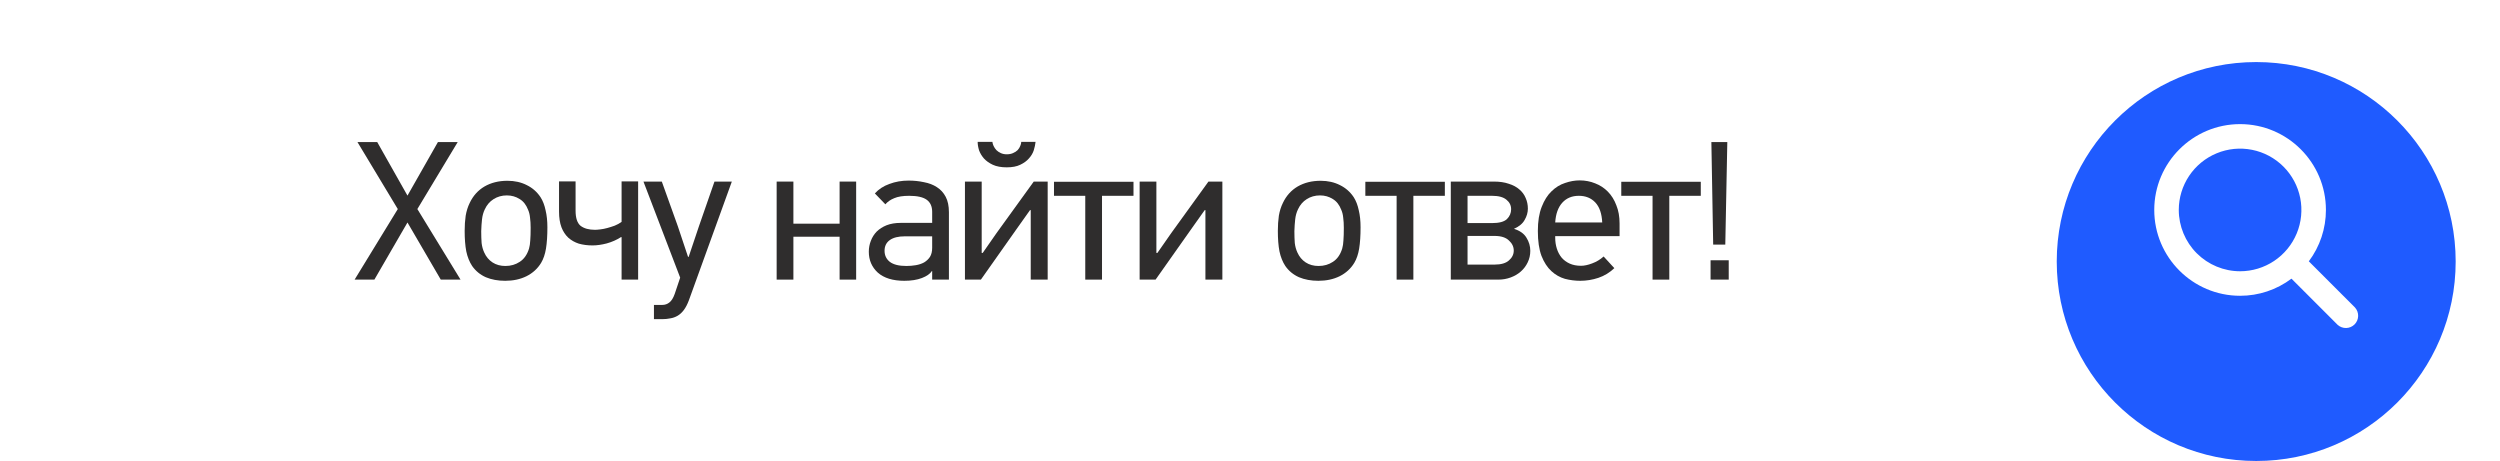 <?xml version="1.0" encoding="UTF-8"?> <svg xmlns="http://www.w3.org/2000/svg" width="282" height="52" viewBox="0 0 282 52" fill="none"> <path d="M0 26C0 11.641 11.641 0 26 0H256C270.359 0 282 11.641 282 26V26C282 40.359 270.359 52 256 52H26C11.641 52 0 40.359 0 26V26Z" fill="white"></path> <g filter="url(#filter0_i_4977_1232)"> <path d="M277 25.5C277 37.926 266.926 48 254.5 48C242.074 48 232 37.926 232 25.5C232 13.074 242.074 3 254.5 3C266.926 3 277 13.074 277 25.5Z" fill="#1F5BFF"></path> </g> <path d="M265.647 34.691L260.434 29.477C261.689 27.806 262.366 25.772 262.364 23.682C262.364 18.343 258.021 14 252.682 14C247.343 14 243 18.343 243 23.682C243 29.021 247.343 33.364 252.682 33.364C254.772 33.366 256.806 32.689 258.477 31.433L263.691 36.648C263.955 36.883 264.3 37.009 264.653 36.999C265.007 36.99 265.344 36.845 265.594 36.594C265.845 36.344 265.99 36.007 265.999 35.653C266.009 35.3 265.883 34.955 265.647 34.691ZM245.766 23.682C245.766 22.314 246.172 20.977 246.932 19.84C247.692 18.703 248.772 17.816 250.036 17.293C251.299 16.769 252.69 16.632 254.031 16.899C255.373 17.166 256.605 17.825 257.572 18.792C258.539 19.759 259.198 20.991 259.465 22.333C259.732 23.674 259.595 25.065 259.071 26.329C258.548 27.592 257.662 28.672 256.524 29.432C255.387 30.192 254.05 30.598 252.682 30.598C250.849 30.596 249.091 29.866 247.794 28.57C246.498 27.273 245.769 25.516 245.766 23.682Z" fill="white"></path> <path d="M49.719 31.541L45.963 25.097L42.23 31.541H40L44.871 23.581L40.319 16.022H42.549L45.963 22.065L49.4 16.022H51.631L47.078 23.581L51.949 31.541H49.719Z" fill="#2F2D2D"></path> <path d="M57.24 20.392C58.059 20.392 58.787 20.556 59.425 20.883C60.062 21.195 60.578 21.648 60.972 22.243C61.23 22.644 61.42 23.135 61.541 23.715C61.678 24.279 61.746 24.919 61.746 25.632C61.746 26.583 61.693 27.386 61.587 28.04C61.481 28.679 61.298 29.214 61.041 29.645C60.646 30.299 60.092 30.805 59.379 31.162C58.681 31.503 57.885 31.674 56.989 31.674C56.17 31.674 55.441 31.541 54.804 31.273C54.167 30.991 53.651 30.567 53.257 30.002C52.953 29.541 52.733 28.991 52.596 28.352C52.475 27.713 52.414 26.948 52.414 26.056C52.414 25.431 52.452 24.859 52.528 24.339C52.619 23.804 52.771 23.321 52.983 22.89C53.363 22.087 53.917 21.47 54.645 21.039C55.388 20.608 56.253 20.392 57.24 20.392ZM57.171 22.042C56.61 22.042 56.109 22.184 55.669 22.466C55.244 22.734 54.918 23.113 54.69 23.603C54.523 23.945 54.417 24.324 54.372 24.74C54.326 25.142 54.296 25.587 54.281 26.078C54.281 26.569 54.296 27.015 54.326 27.416C54.372 27.802 54.47 28.159 54.622 28.486C54.835 28.962 55.146 29.333 55.555 29.601C55.965 29.869 56.451 30.002 57.012 30.002C57.619 30.002 58.158 29.846 58.628 29.534C59.114 29.222 59.462 28.724 59.675 28.04C59.751 27.773 59.796 27.468 59.812 27.126C59.842 26.769 59.857 26.294 59.857 25.699C59.857 25.268 59.834 24.889 59.789 24.562C59.758 24.22 59.682 23.915 59.561 23.648C59.349 23.098 59.03 22.696 58.605 22.444C58.18 22.176 57.702 22.042 57.171 22.042Z" fill="#2F2D2D"></path> <path d="M64.925 20.459V23.759C64.925 24.592 65.115 25.164 65.494 25.476C65.889 25.773 66.427 25.922 67.11 25.922C67.262 25.922 67.459 25.907 67.702 25.877C67.96 25.848 68.225 25.796 68.499 25.721C68.772 25.647 69.052 25.558 69.341 25.454C69.629 25.335 69.887 25.194 70.115 25.03V20.459H71.981V31.541H70.115V26.747H70.046C69.561 27.059 69.022 27.297 68.43 27.46C67.854 27.609 67.323 27.683 66.837 27.683C66.276 27.683 65.76 27.616 65.289 27.483C64.834 27.334 64.44 27.111 64.106 26.814C63.772 26.502 63.514 26.108 63.332 25.632C63.15 25.142 63.059 24.554 63.059 23.871V20.459H64.925Z" fill="#2F2D2D"></path> <path d="M77.703 33.882C77.536 34.328 77.346 34.692 77.134 34.974C76.921 35.257 76.686 35.472 76.428 35.621C76.17 35.77 75.897 35.866 75.609 35.911C75.32 35.97 75.025 36 74.721 36H73.765V34.395H74.698C75.002 34.395 75.267 34.306 75.495 34.127C75.738 33.949 75.943 33.622 76.11 33.146L76.724 31.318L72.582 20.482H74.653L76.451 25.498L77.612 28.977H77.68L78.841 25.521L80.593 20.482H82.551L77.703 33.882Z" fill="#2F2D2D"></path> <path d="M94.707 31.541V26.702H89.495V31.541H87.606V20.482H89.495V25.231H94.707V20.482H96.574V31.541H94.707Z" fill="#2F2D2D"></path> <path d="M102.486 20.37C103.093 20.37 103.67 20.43 104.216 20.549C104.777 20.652 105.263 20.838 105.673 21.106C106.097 21.373 106.431 21.738 106.674 22.198C106.917 22.659 107.038 23.239 107.038 23.938V31.541H105.149V30.582L105.126 30.56C104.914 30.887 104.534 31.154 103.988 31.362C103.442 31.57 102.782 31.674 102.008 31.674C100.718 31.674 99.724 31.37 99.026 30.76C98.344 30.136 98.002 29.348 98.002 28.397C98.002 27.966 98.078 27.557 98.23 27.171C98.382 26.769 98.602 26.42 98.89 26.123C99.193 25.825 99.565 25.587 100.005 25.409C100.46 25.231 100.991 25.142 101.598 25.142H105.149V23.893C105.149 23.284 104.944 22.83 104.534 22.533C104.125 22.236 103.465 22.087 102.554 22.087C101.841 22.087 101.28 22.176 100.87 22.355C100.46 22.518 100.127 22.748 99.869 23.046L98.685 21.819C99.11 21.344 99.656 20.987 100.324 20.749C100.991 20.497 101.712 20.37 102.486 20.37ZM99.778 28.285C99.778 28.806 99.975 29.222 100.369 29.534C100.779 29.846 101.401 30.002 102.236 30.002C102.6 30.002 102.956 29.973 103.305 29.913C103.654 29.854 103.965 29.75 104.239 29.601C104.512 29.437 104.732 29.229 104.899 28.977C105.066 28.709 105.149 28.367 105.149 27.951V26.658H102.054C101.325 26.658 100.764 26.799 100.369 27.081C99.975 27.364 99.778 27.765 99.778 28.285Z" fill="#2F2D2D"></path> <path d="M111.941 16C111.956 16.149 112.002 16.305 112.078 16.468C112.154 16.632 112.26 16.788 112.396 16.936C112.533 17.07 112.7 17.182 112.897 17.271C113.094 17.36 113.314 17.405 113.557 17.405C113.83 17.405 114.066 17.36 114.263 17.271C114.475 17.182 114.65 17.07 114.786 16.936C114.923 16.788 115.021 16.632 115.082 16.468C115.158 16.305 115.196 16.149 115.196 16H116.812C116.782 16.297 116.713 16.617 116.607 16.959C116.501 17.286 116.319 17.59 116.061 17.873C115.818 18.155 115.492 18.393 115.082 18.586C114.688 18.78 114.179 18.876 113.557 18.876C112.935 18.876 112.412 18.78 111.987 18.586C111.577 18.393 111.243 18.155 110.985 17.873C110.742 17.59 110.56 17.286 110.439 16.959C110.333 16.617 110.28 16.297 110.28 16H111.941ZM110.849 28.531L112.419 26.279L116.607 20.482H118.178V31.541H116.266V23.692L116.175 23.715L114.672 25.833L110.644 31.541H108.846V20.482H110.735V28.531H110.849Z" fill="#2F2D2D"></path> <path d="M124.307 22.087V31.541H122.418V22.087H118.89V20.504H127.858V22.087H124.307Z" fill="#2F2D2D"></path> <path d="M130.554 28.531L132.125 26.279L136.313 20.482H137.883V31.541H135.971V23.692L135.88 23.715L134.378 25.833L130.349 31.541H128.551V20.482H130.44V28.531H130.554Z" fill="#2F2D2D"></path> <path d="M148.966 20.392C149.785 20.392 150.514 20.556 151.151 20.883C151.788 21.195 152.304 21.648 152.699 22.243C152.956 22.644 153.146 23.135 153.268 23.715C153.404 24.279 153.472 24.919 153.472 25.632C153.472 26.583 153.419 27.386 153.313 28.04C153.207 28.679 153.025 29.214 152.767 29.645C152.372 30.299 151.818 30.805 151.105 31.162C150.407 31.503 149.611 31.674 148.715 31.674C147.896 31.674 147.168 31.541 146.53 31.273C145.893 30.991 145.377 30.567 144.983 30.002C144.679 29.541 144.459 28.991 144.323 28.352C144.201 27.713 144.141 26.948 144.141 26.056C144.141 25.431 144.179 24.859 144.254 24.339C144.345 23.804 144.497 23.321 144.71 22.89C145.089 22.087 145.643 21.47 146.371 21.039C147.115 20.608 147.98 20.392 148.966 20.392ZM148.898 22.042C148.336 22.042 147.835 22.184 147.395 22.466C146.971 22.734 146.644 23.113 146.417 23.603C146.25 23.945 146.144 24.324 146.098 24.74C146.053 25.142 146.022 25.587 146.007 26.078C146.007 26.569 146.022 27.015 146.052 27.416C146.098 27.802 146.197 28.159 146.348 28.486C146.561 28.962 146.872 29.333 147.282 29.601C147.691 29.869 148.177 30.002 148.738 30.002C149.345 30.002 149.884 29.846 150.354 29.534C150.84 29.222 151.189 28.724 151.401 28.04C151.477 27.773 151.523 27.468 151.538 27.126C151.568 26.769 151.583 26.294 151.583 25.699C151.583 25.268 151.561 24.889 151.515 24.562C151.485 24.22 151.409 23.915 151.287 23.648C151.075 23.098 150.756 22.696 150.331 22.444C149.907 22.176 149.429 22.042 148.898 22.042Z" fill="#2F2D2D"></path> <path d="M159.428 22.087V31.541H157.539V22.087H154.011V20.504H162.979V22.087H159.428Z" fill="#2F2D2D"></path> <path d="M172.617 28.285C172.617 28.761 172.519 29.2 172.322 29.601C172.139 29.987 171.882 30.329 171.548 30.627C171.229 30.909 170.85 31.132 170.41 31.295C169.97 31.459 169.507 31.541 169.021 31.541H163.65V20.482H168.521C169.158 20.482 169.712 20.563 170.182 20.727C170.668 20.875 171.07 21.091 171.388 21.373C171.707 21.641 171.942 21.961 172.094 22.332C172.261 22.704 172.344 23.105 172.344 23.536C172.344 23.967 172.223 24.391 171.98 24.807C171.753 25.223 171.35 25.558 170.774 25.811C171.442 26.019 171.912 26.353 172.185 26.814C172.473 27.275 172.617 27.765 172.617 28.285ZM165.539 26.613V29.846H168.589C169.317 29.846 169.856 29.69 170.205 29.378C170.569 29.066 170.751 28.694 170.751 28.263C170.751 27.832 170.569 27.453 170.205 27.126C169.856 26.784 169.317 26.613 168.589 26.613H165.539ZM165.539 22.087V25.164H168.316C169.105 25.164 169.659 25.015 169.977 24.718C170.296 24.406 170.455 24.034 170.455 23.603C170.455 23.172 170.281 22.815 169.932 22.533C169.583 22.236 169.044 22.087 168.316 22.087H165.539Z" fill="#2F2D2D"></path> <path d="M175.428 26.636V26.814C175.428 27.245 175.488 27.654 175.61 28.04C175.731 28.427 175.913 28.768 176.156 29.066C176.399 29.348 176.702 29.571 177.066 29.735C177.431 29.898 177.855 29.98 178.341 29.98C178.705 29.98 179.122 29.891 179.593 29.712C180.078 29.534 180.511 29.274 180.89 28.932L182.096 30.247C181.565 30.753 180.966 31.117 180.298 31.34C179.631 31.563 178.948 31.674 178.25 31.674C177.673 31.674 177.097 31.6 176.52 31.451C175.959 31.288 175.45 30.998 174.995 30.582C174.54 30.166 174.168 29.593 173.88 28.865C173.607 28.137 173.47 27.2 173.47 26.056C173.47 24.971 173.614 24.064 173.903 23.336C174.191 22.592 174.563 22.005 175.018 21.574C175.473 21.128 175.981 20.816 176.543 20.638C177.104 20.444 177.651 20.348 178.182 20.348C178.804 20.348 179.388 20.459 179.934 20.682C180.48 20.89 180.958 21.203 181.368 21.619C181.778 22.035 182.096 22.548 182.324 23.157C182.567 23.752 182.688 24.436 182.688 25.209V26.636H175.428ZM178.091 22.087C177.317 22.087 176.695 22.347 176.224 22.867C175.754 23.388 175.488 24.131 175.428 25.097H180.731C180.685 24.101 180.427 23.35 179.957 22.845C179.487 22.34 178.864 22.087 178.091 22.087Z" fill="#2F2D2D"></path> <path d="M188.297 22.087V31.541H186.408V22.087H182.88V20.504H191.848V22.087H188.297Z" fill="#2F2D2D"></path> <path d="M194.613 27.594H193.247L193.043 16.022H194.841L194.613 27.594ZM192.952 31.541V29.356H195V31.541H192.952Z" fill="#2F2D2D"></path> <defs> <filter id="filter0_i_4977_1232" x="232" y="3" width="45" height="49" filterUnits="userSpaceOnUse" color-interpolation-filters="sRGB"> <feFlood flood-opacity="0" result="BackgroundImageFix"></feFlood> <feBlend mode="normal" in="SourceGraphic" in2="BackgroundImageFix" result="shape"></feBlend> <feColorMatrix in="SourceAlpha" type="matrix" values="0 0 0 0 0 0 0 0 0 0 0 0 0 0 0 0 0 0 127 0" result="hardAlpha"></feColorMatrix> <feOffset dy="4"></feOffset> <feGaussianBlur stdDeviation="2"></feGaussianBlur> <feComposite in2="hardAlpha" operator="arithmetic" k2="-1" k3="1"></feComposite> <feColorMatrix type="matrix" values="0 0 0 0 0 0 0 0 0 0 0 0 0 0 0 0 0 0 0.25 0"></feColorMatrix> <feBlend mode="normal" in2="shape" result="effect1_innerShadow_4977_1232"></feBlend> </filter> </defs> </svg> 